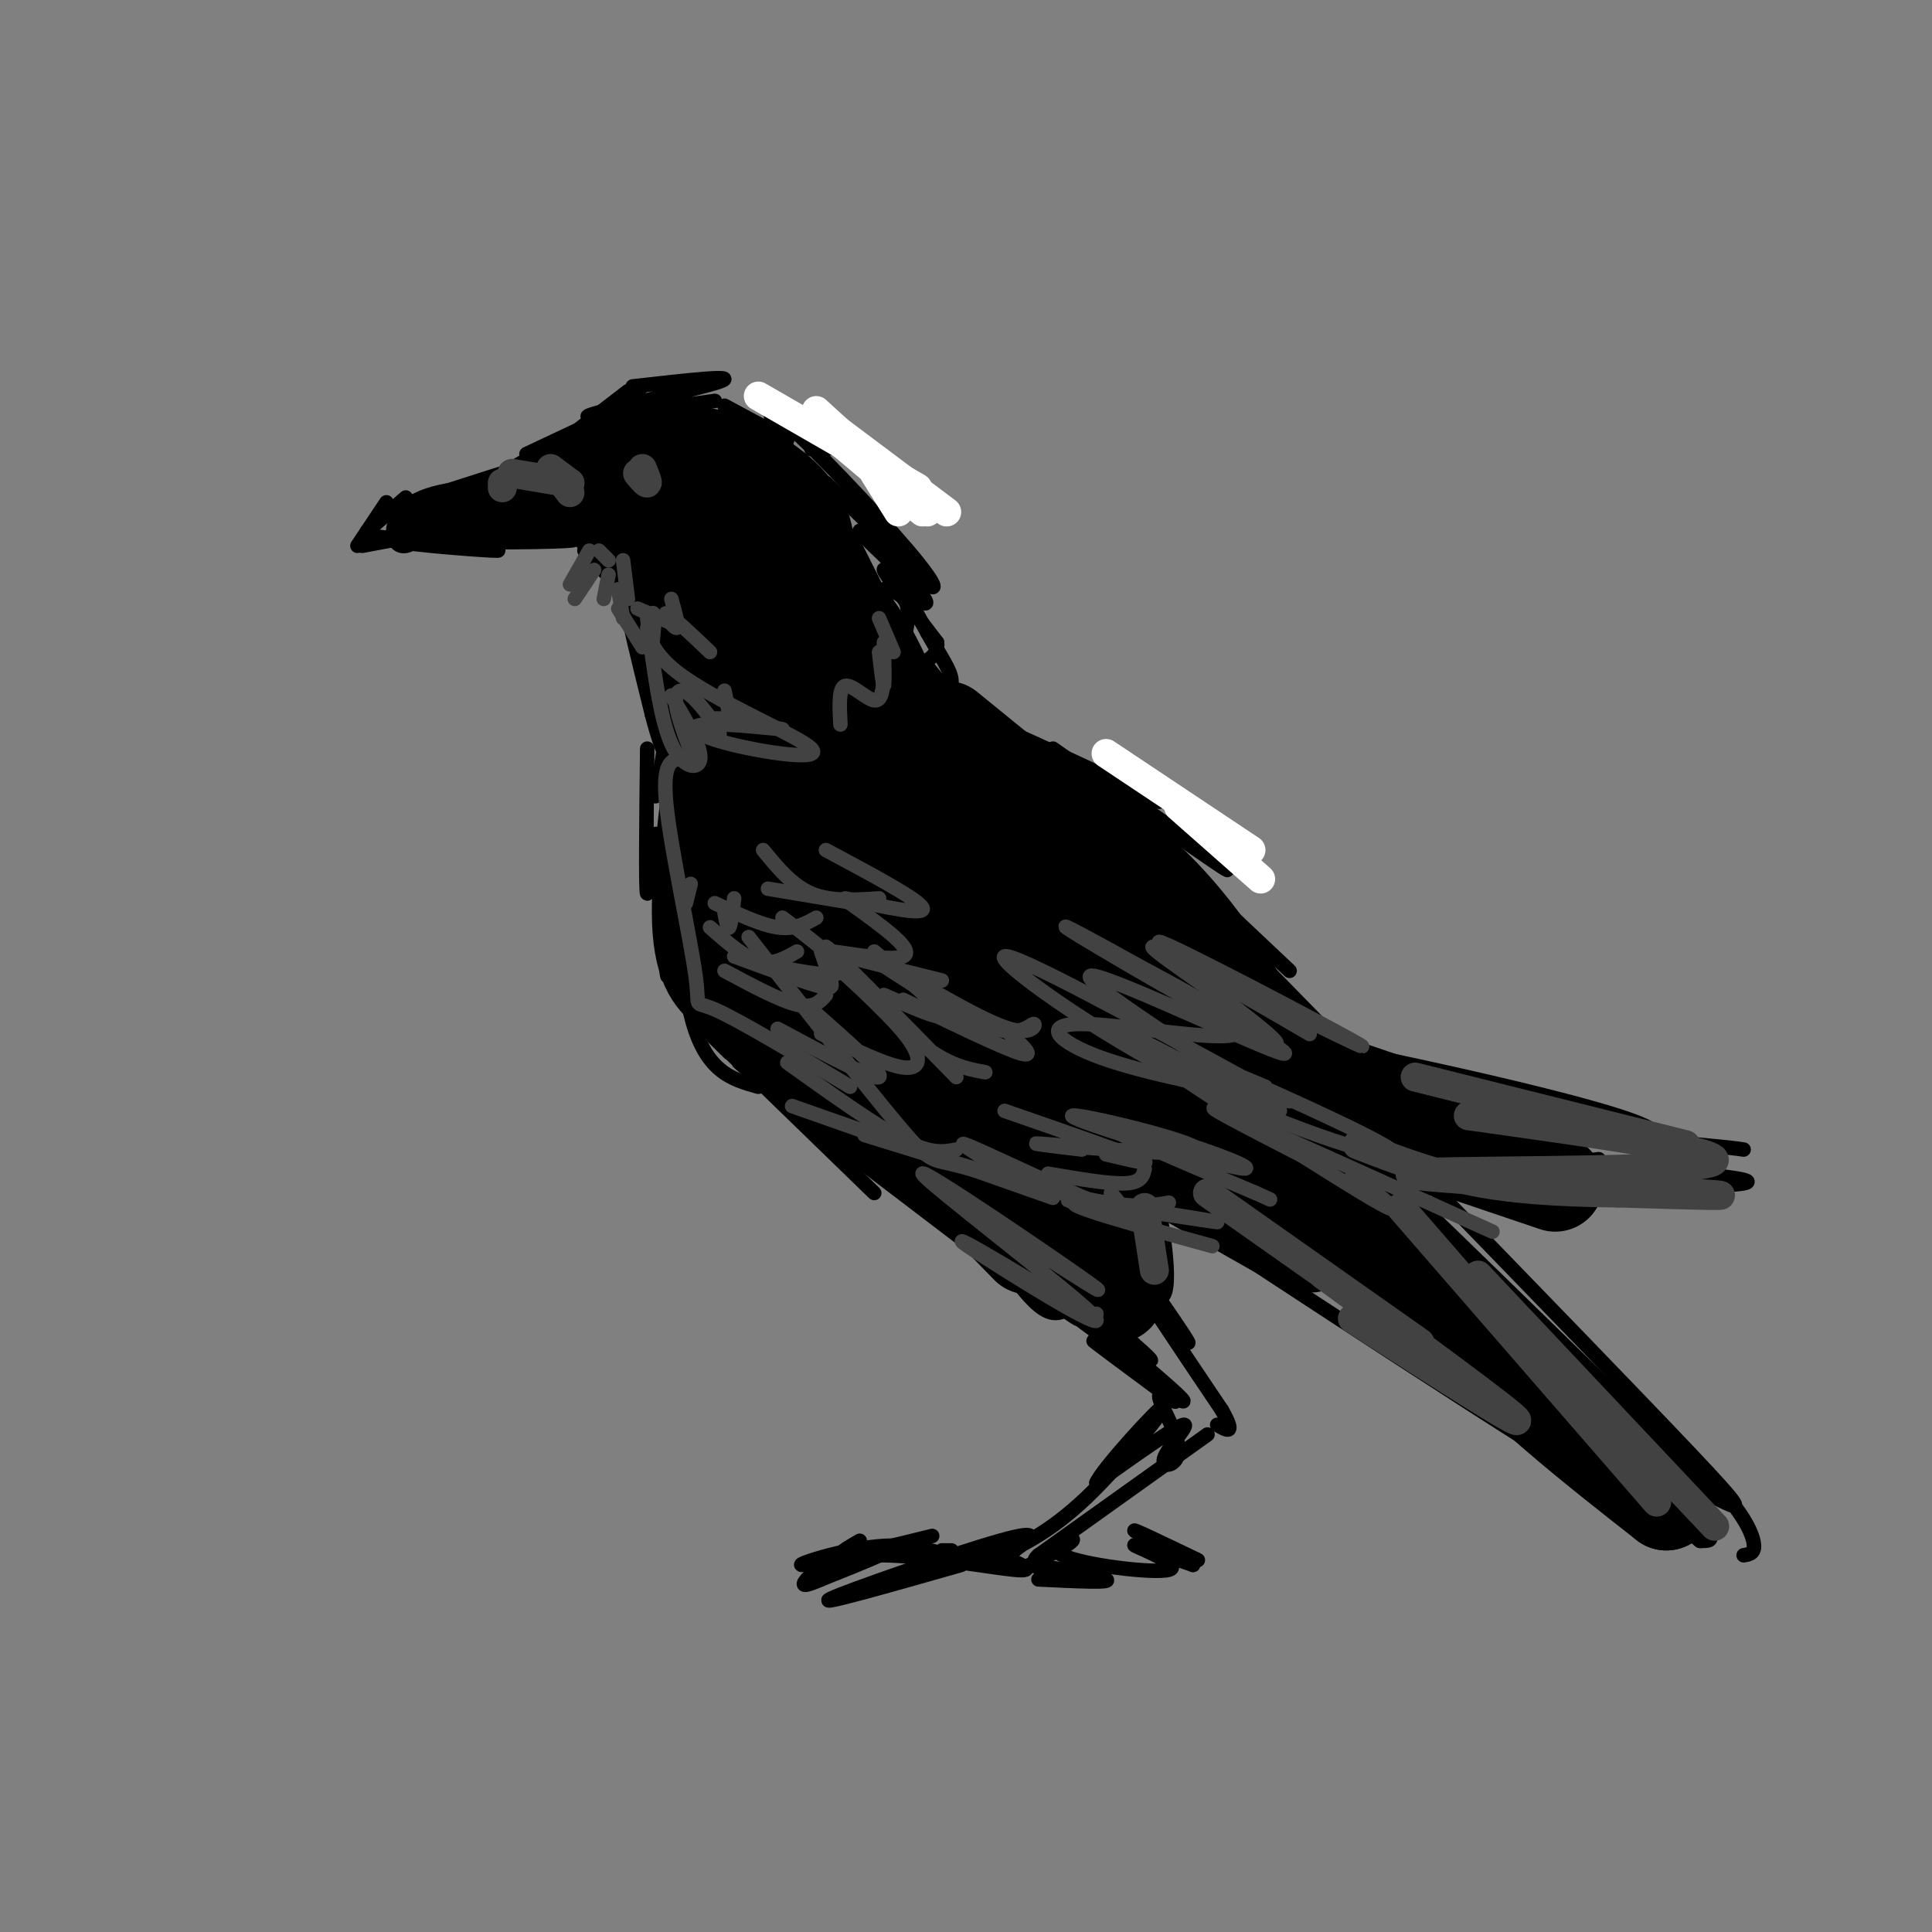 <svg viewBox='0 0 400 400' version='1.1' xmlns='http://www.w3.org/2000/svg' xmlns:xlink='http://www.w3.org/1999/xlink'><rect x="0" y="0" width="400" height="400" fill="#808080" stroke="none"/><g fill='none' stroke='rgb(0,0,0)' stroke-width='3' stroke-linecap='round' stroke-linejoin='round'><path d='M109,95c2.750,-0.417 5.500,-0.833 4,0c-1.500,0.833 -7.250,2.917 -13,5'/><path d='M107,97c0.000,0.000 -25.000,8.000 -25,8'/><path d='M84,103c0.000,0.000 -8.000,7.000 -8,7'/><path d='M80,104c0.000,0.000 -6.000,9.000 -6,9'/><path d='M75,113c0.000,0.000 16.000,-3.000 16,-3'/><path d='M77,111c13.867,1.467 27.733,2.933 26,3c-1.733,0.067 -19.067,-1.267 -21,-2c-1.933,-0.733 11.533,-0.867 25,-1'/><path d='M107,111c8.071,0.048 15.750,0.667 10,1c-5.750,0.333 -24.929,0.381 -27,0c-2.071,-0.381 12.964,-1.190 28,-2'/><path d='M109,94c0.000,0.000 17.000,-8.000 17,-8'/><path d='M119,91c-2.417,1.333 -4.833,2.667 -3,1c1.833,-1.667 7.917,-6.333 14,-11'/><path d='M121,89c-2.000,1.750 -4.000,3.500 -2,2c2.000,-1.500 8.000,-6.250 14,-11'/><path d='M131,80c11.178,-1.267 22.356,-2.533 18,-1c-4.356,1.533 -24.244,5.867 -27,7c-2.756,1.133 11.622,-0.933 26,-3'/><path d='M142,85c0.000,0.000 15.000,3.000 15,3'/><path d='M150,84c0.000,0.000 13.000,7.000 13,7'/><path d='M160,90c0.000,0.000 11.000,11.000 11,11'/><path d='M121,114c5.648,2.466 11.295,4.931 11,5c-0.295,0.069 -6.533,-2.260 -6,0c0.533,2.260 7.836,9.108 9,10c1.164,0.892 -3.810,-4.174 -5,-4c-1.190,0.174 1.405,5.587 4,11'/><path d='M134,136c-0.489,-1.489 -3.711,-10.711 -4,-10c-0.289,0.711 2.356,11.356 5,22'/><path d='M135,148c1.333,5.167 2.167,7.083 3,9'/><path d='M138,154c0.500,2.750 1.000,5.500 1,6c0.000,0.500 -0.500,-1.250 -1,-3'/><path d='M135,139c2.497,7.200 4.993,14.399 5,15c0.007,0.601 -2.476,-5.397 -3,-8c-0.524,-2.603 0.911,-1.811 2,-2c1.089,-0.189 1.832,-1.359 1,3c-0.832,4.359 -3.238,14.245 -4,17c-0.762,2.755 0.119,-1.623 1,-6'/><path d='M137,158c0.556,-3.556 1.444,-9.444 1,-14c-0.444,-4.556 -2.222,-7.778 -4,-11'/><path d='M168,93c4.667,-0.333 9.333,-0.667 12,1c2.667,1.667 3.333,5.333 4,9'/><path d='M171,100c6.480,6.124 12.960,12.249 13,13c0.040,0.751 -6.359,-3.871 -6,-3c0.359,0.871 7.478,7.233 11,11c3.522,3.767 3.448,4.937 1,3c-2.448,-1.937 -7.271,-6.982 -7,-6c0.271,0.982 5.635,7.991 11,15'/><path d='M194,133c0.500,3.500 -3.750,4.750 -8,6'/><path d='M178,143c-10.681,5.651 -21.362,11.301 -23,13c-1.638,1.699 5.767,-0.555 12,-3c6.233,-2.445 11.293,-5.081 15,-10c3.707,-4.919 6.059,-12.120 6,-16c-0.059,-3.880 -2.530,-4.440 -5,-5'/><path d='M165,96c-4.033,-6.576 -8.067,-13.152 -3,-9c5.067,4.152 19.234,19.030 26,27c6.766,7.970 6.129,9.030 3,6c-3.129,-3.030 -8.751,-10.152 -9,-9c-0.249,1.152 4.876,10.576 10,20'/><path d='M192,131c2.844,5.111 4.956,7.889 5,10c0.044,2.111 -1.978,3.556 -4,5'/><path d='M167,155c-2.167,1.500 -4.333,3.000 -5,6c-0.667,3.000 0.167,7.500 1,12'/><path d='M173,186c-2.000,-1.139 -4.001,-2.279 -2,-2c2.001,0.279 8.002,1.976 10,3c1.998,1.024 -0.008,1.373 -3,1c-2.992,-0.373 -6.970,-1.470 -6,-2c0.970,-0.530 6.889,-0.493 10,0c3.111,0.493 3.415,1.440 2,3c-1.415,1.560 -4.547,3.731 -5,4c-0.453,0.269 1.774,-1.366 4,-3'/><path d='M183,190c0.728,3.110 0.548,12.385 0,16c-0.548,3.615 -1.465,1.571 -2,-2c-0.535,-3.571 -0.690,-8.668 0,-6c0.690,2.668 2.224,13.103 4,19c1.776,5.897 3.793,7.256 10,9c6.207,1.744 16.603,3.872 27,6'/><path d='M211,235c-0.989,0.233 -1.977,0.465 -3,1c-1.023,0.535 -2.080,1.372 6,4c8.080,2.628 25.296,7.045 26,7c0.704,-0.045 -15.104,-4.554 -29,-13c-13.896,-8.446 -25.879,-20.831 -21,-17c4.879,3.831 26.621,23.878 37,32c10.379,8.122 9.394,4.321 8,2c-1.394,-2.321 -3.197,-3.160 -5,-4'/><path d='M230,247c-9.514,-5.495 -30.798,-17.232 -42,-26c-11.202,-8.768 -12.322,-14.567 -14,-24c-1.678,-9.433 -3.913,-22.501 -1,-18c2.913,4.501 10.975,26.572 18,38c7.025,11.428 13.012,12.214 19,13'/><path d='M192,138c10.119,12.732 20.238,25.464 23,30c2.762,4.536 -1.833,0.875 -7,-4c-5.167,-4.875 -10.905,-10.964 -8,-11c2.905,-0.036 14.452,5.982 26,12'/><path d='M226,165c4.500,2.000 2.750,1.000 1,0'/><path d='M215,160c-9.583,-6.500 -19.167,-13.000 -15,-12c4.167,1.000 22.083,9.500 40,18'/><path d='M218,155c18.822,13.289 37.644,26.578 36,25c-1.644,-1.578 -23.756,-18.022 -25,-17c-1.244,1.022 18.378,19.511 38,38'/><path d='M235,173c-6.267,-6.356 -12.533,-12.711 -2,-2c10.533,10.711 37.867,38.489 48,49c10.133,10.511 3.067,3.756 -4,-3'/><path d='M227,240c9.083,4.833 18.167,9.667 25,11c6.833,1.333 11.417,-0.833 16,-3'/><path d='M254,244c-10.348,0.984 -20.695,1.968 -16,3c4.695,1.032 24.434,2.112 36,2c11.566,-0.112 14.960,-1.415 13,-3c-1.960,-1.585 -9.274,-3.453 -10,-4c-0.726,-0.547 5.137,0.226 11,1'/><path d='M134,155c-0.173,14.970 -0.345,29.940 0,30c0.345,0.060 1.208,-14.792 2,-12c0.792,2.792 1.512,23.226 2,28c0.488,4.774 0.744,-6.113 1,-17'/><path d='M139,184c0.384,4.301 0.845,23.555 1,21c0.155,-2.555 0.003,-26.919 0,-28c-0.003,-1.081 0.142,21.120 3,33c2.858,11.880 8.429,13.440 14,15'/><path d='M153,220c0.000,0.000 25.000,21.000 25,21'/><path d='M151,218c-4.500,-4.417 -9.000,-8.833 -4,-4c5.000,4.833 19.500,18.917 34,33'/><path d='M167,232c0.000,0.000 42.000,32.000 42,32'/><path d='M206,259c3.545,5.067 7.091,10.134 10,12c2.909,1.866 5.182,0.531 8,-3c2.818,-3.531 6.182,-9.258 6,-8c-0.182,1.258 -3.909,9.502 -4,9c-0.091,-0.502 3.455,-9.751 7,-19'/><path d='M233,250c-0.200,0.378 -4.200,10.822 -5,14c-0.800,3.178 1.600,-0.911 4,-5'/><path d='M253,251c-4.167,-1.000 -8.333,-2.000 -4,-2c4.333,0.000 17.167,1.000 30,2'/><path d='M277,248c0.000,0.000 20.000,14.000 20,14'/><path d='M259,245c0.000,0.000 -1.000,-1.000 -1,-1'/><path d='M267,247c0.000,0.000 59.000,-5.000 59,-5'/><path d='M265,219c-13.266,-4.404 -26.533,-8.807 -5,-5c21.533,3.807 77.864,15.825 82,20c4.136,4.175 -43.925,0.509 -69,-2c-25.075,-2.509 -27.164,-3.860 -12,-3c15.164,0.860 47.582,3.930 80,7'/><path d='M341,236c16.667,1.500 18.333,1.750 20,2'/><path d='M331,240c-13.750,1.607 -27.500,3.214 -33,3c-5.500,-0.214 -2.750,-2.250 16,-2c18.750,0.250 53.500,2.786 47,4c-6.500,1.214 -54.250,1.107 -102,1'/><path d='M265,249c27.417,22.333 54.833,44.667 63,52c8.167,7.333 -2.917,-0.333 -14,-8'/><path d='M241,250c-14.856,-10.091 -29.713,-20.182 -5,-4c24.713,16.182 88.995,58.636 95,61c6.005,2.364 -46.268,-35.364 -51,-40c-4.732,-4.636 38.077,23.818 58,38c19.923,14.182 16.962,14.091 14,14'/><path d='M352,319c0.500,0.667 -5.250,-4.667 -11,-10'/><path d='M294,243c22.503,23.192 45.006,46.384 56,58c10.994,11.616 10.479,11.655 7,10c-3.479,-1.655 -9.921,-5.004 -18,-12c-8.079,-6.996 -17.794,-17.638 -15,-17c2.794,0.638 18.098,12.556 27,21c8.902,8.444 11.400,13.412 12,16c0.600,2.588 -0.700,2.794 -2,3'/><path d='M216,265c-4.265,-4.212 -8.530,-8.424 -5,-5c3.530,3.424 14.853,14.485 12,13c-2.853,-1.485 -19.884,-15.515 -17,-14c2.884,1.515 25.681,18.576 31,22c5.319,3.424 -6.841,-6.788 -19,-17'/><path d='M218,264c1.535,1.323 14.871,13.130 17,16c2.129,2.870 -6.949,-3.198 -13,-8c-6.051,-4.802 -9.076,-8.339 -2,-3c7.076,5.339 24.251,19.553 25,21c0.749,1.447 -14.929,-9.872 -18,-12c-3.071,-2.128 6.464,4.936 16,12'/><path d='M243,290c1.472,1.035 -2.849,-2.377 -3,-1c-0.151,1.377 3.867,7.544 4,11c0.133,3.456 -3.618,4.200 -3,2c0.618,-2.200 5.605,-7.343 4,-7c-1.605,0.343 -9.803,6.171 -18,12'/><path d='M227,307c1.095,-2.738 12.833,-15.583 14,-16c1.167,-0.417 -8.238,11.595 -16,19c-7.762,7.405 -13.881,10.202 -20,13'/><path d='M205,323c-6.121,1.003 -11.424,-2.989 -20,-3c-8.576,-0.011 -20.424,3.959 -19,4c1.424,0.041 16.121,-3.845 19,-4c2.879,-0.155 -6.061,3.423 -15,7'/><path d='M170,327c-3.376,1.443 -4.317,1.552 -3,0c1.317,-1.552 4.893,-4.764 14,-5c9.107,-0.236 23.745,2.504 29,3c5.255,0.496 1.128,-1.252 -3,-3'/><path d='M222,326c-5.356,-1.178 -10.711,-2.356 -8,-2c2.711,0.356 13.489,2.244 15,3c1.511,0.756 -6.244,0.378 -14,0'/><path d='M195,321c0.000,0.000 2.000,0.000 2,0'/><path d='M199,324c-15.222,4.333 -30.444,8.667 -27,7c3.444,-1.667 25.556,-9.333 35,-12c9.444,-2.667 6.222,-0.333 3,2'/><path d='M210,321c-0.500,0.500 -3.250,0.750 -6,1'/><path d='M193,318c-7.750,1.917 -15.500,3.833 -18,4c-2.500,0.167 0.250,-1.417 3,-3'/><path d='M227,255c6.133,8.156 12.267,16.311 14,13c1.733,-3.311 -0.933,-18.089 -2,-22c-1.067,-3.911 -0.533,3.044 0,10'/><path d='M239,256c0.489,4.691 1.711,11.417 0,11c-1.711,-0.417 -6.356,-7.978 -4,-5c2.356,2.978 11.711,16.494 11,16c-0.711,-0.494 -11.489,-14.998 -12,-15c-0.511,-0.002 9.244,14.499 19,29'/><path d='M253,292c3.000,5.333 1.000,4.167 -1,3'/><path d='M250,297c0.000,0.000 -35.000,25.000 -35,25'/><path d='M215,322c-3.310,3.079 5.914,-1.722 7,-3c1.086,-1.278 -5.967,0.967 -2,3c3.967,2.033 18.953,3.855 22,3c3.047,-0.855 -5.844,-4.387 -7,-5c-1.156,-0.613 5.422,1.694 12,4'/><path d='M247,324c-1.378,-1.200 -10.822,-6.200 -12,-7c-1.178,-0.800 5.911,2.600 13,6'/></g>
<g fill='none' stroke='rgb(0,0,0)' stroke-width='20' stroke-linecap='round' stroke-linejoin='round'><path d='M128,102c5.898,4.263 11.797,8.527 15,12c3.203,3.473 3.711,6.156 4,8c0.289,1.844 0.359,2.848 -4,0c-4.359,-2.848 -13.148,-9.547 -15,-14c-1.852,-4.453 3.232,-6.660 9,-7c5.768,-0.340 12.219,1.189 14,2c1.781,0.811 -1.110,0.906 -4,1'/><path d='M135,101c0.810,-1.393 1.619,-2.786 4,-4c2.381,-1.214 6.333,-2.250 11,-1c4.667,1.250 10.048,4.786 13,8c2.952,3.214 3.476,6.107 4,9'/><path d='M148,100c6.929,4.042 13.857,8.083 18,16c4.143,7.917 5.500,19.708 6,25c0.500,5.292 0.143,4.083 -1,3c-1.143,-1.083 -3.071,-2.042 -5,-3'/><path d='M151,121c2.083,16.167 4.167,32.333 4,37c-0.167,4.667 -2.583,-2.167 -5,-9'/><path d='M146,130c3.417,17.333 6.833,34.667 8,41c1.167,6.333 0.083,1.667 -1,-3'/><path d='M144,130c0.000,0.000 5.000,57.000 5,57'/><path d='M147,178c0.667,6.333 1.333,12.667 4,19c2.667,6.333 7.333,12.667 12,19'/><path d='M150,183c0.000,0.000 -1.000,-6.000 -1,-6'/><path d='M149,148c-2.200,16.689 -4.400,33.378 -4,43c0.400,9.622 3.400,12.178 6,14c2.600,1.822 4.800,2.911 7,4'/><path d='M160,210c12.423,9.196 24.845,18.393 25,18c0.155,-0.393 -11.958,-10.375 -16,-12c-4.042,-1.625 -0.012,5.107 7,11c7.012,5.893 17.006,10.946 27,16'/><path d='M172,216c0.000,0.000 41.000,42.000 41,42'/><path d='M198,241c-14.990,-25.214 -29.981,-50.428 -36,-62c-6.019,-11.572 -3.067,-9.501 0,-7c3.067,2.501 6.247,5.433 10,17c3.753,11.567 8.078,31.771 7,32c-1.078,0.229 -7.559,-19.515 -10,-39c-2.441,-19.485 -0.840,-38.710 4,-34c4.840,4.710 12.920,33.355 21,62'/><path d='M194,210c9.911,21.084 24.189,42.793 21,35c-3.189,-7.793 -23.844,-45.089 -36,-74c-12.156,-28.911 -15.811,-49.438 -7,-36c8.811,13.438 30.089,60.839 38,78c7.911,17.161 2.456,4.080 -3,-9'/><path d='M166,119c4.778,4.022 9.556,8.044 14,16c4.444,7.956 8.556,19.844 10,24c1.444,4.156 0.222,0.578 -1,-3'/><path d='M169,116c13.000,25.917 26.000,51.833 35,67c9.000,15.167 14.000,19.583 19,24'/><path d='M182,184c-0.688,1.291 -1.377,2.583 -4,2c-2.623,-0.583 -7.181,-3.040 12,11c19.181,14.040 62.101,44.577 63,48c0.899,3.423 -40.223,-20.268 -45,-23c-4.777,-2.732 26.791,15.495 45,26c18.209,10.505 23.060,13.287 14,4c-9.060,-9.287 -32.030,-30.644 -55,-52'/><path d='M212,200c-12.617,-13.968 -16.660,-22.888 -24,-37c-7.340,-14.112 -17.976,-33.415 -4,-20c13.976,13.415 52.565,59.547 66,76c13.435,16.453 1.718,3.226 -10,-10'/><path d='M196,151c17.000,13.833 34.000,27.667 40,33c6.000,5.333 1.000,2.167 -4,-1'/><path d='M200,163c1.792,-0.315 3.583,-0.631 10,2c6.417,2.631 17.458,8.208 27,17c9.542,8.792 17.583,20.798 22,30c4.417,9.202 5.208,15.601 6,22'/><path d='M210,177c0.000,0.000 63.000,64.000 63,64'/><path d='M214,236c-1.167,0.917 -2.333,1.833 -1,6c1.333,4.167 5.167,11.583 9,19'/><path d='M221,251c0.000,0.000 10.000,17.000 10,17'/><path d='M246,224c6.000,3.250 12.000,6.500 21,14c9.000,7.500 21.000,19.250 33,31'/><path d='M263,237c26.333,24.083 52.667,48.167 61,56c8.333,7.833 -1.333,-0.583 -11,-9'/><path d='M280,250c-7.417,-8.083 -14.833,-16.167 -4,-6c10.833,10.167 39.917,38.583 69,67'/><path d='M345,311c-15.200,-11.911 -30.400,-23.822 -44,-39c-13.600,-15.178 -25.600,-33.622 -33,-43c-7.400,-9.378 -10.200,-9.689 -13,-10'/><path d='M250,212c0.000,0.000 50.000,26.000 50,26'/><path d='M254,222c0.000,0.000 68.000,23.000 68,23'/><path d='M272,223c0.000,0.000 44.000,15.000 44,15'/></g>
<g fill='none' stroke='rgb(0,0,0)' stroke-width='12' stroke-linecap='round' stroke-linejoin='round'><path d='M118,101c0.000,0.000 15.000,-12.000 15,-12'/><path d='M129,93c-1.222,-1.067 -2.444,-2.133 1,-3c3.444,-0.867 11.556,-1.533 12,-1c0.444,0.533 -6.778,2.267 -14,4'/></g>
<g fill='none' stroke='rgb(0,0,0)' stroke-width='6' stroke-linecap='round' stroke-linejoin='round'><path d='M121,90c-10.250,5.917 -20.500,11.833 -24,14c-3.500,2.167 -0.250,0.583 3,-1'/><path d='M107,101c0.000,0.000 -23.000,10.000 -23,10'/><path d='M86,110c-1.301,1.142 -2.603,2.284 -3,1c-0.397,-1.284 0.110,-4.994 6,-7c5.890,-2.006 17.163,-2.309 16,-1c-1.163,1.309 -14.761,4.231 -17,5c-2.239,0.769 6.880,-0.616 16,-2'/><path d='M104,106c8.530,-0.434 21.853,-0.518 19,0c-2.853,0.518 -21.884,1.640 -23,1c-1.116,-0.640 15.681,-3.040 19,-4c3.319,-0.960 -6.841,-0.480 -17,0'/><path d='M102,103c4.378,-1.644 23.822,-5.756 25,-6c1.178,-0.244 -15.911,3.378 -33,7'/></g>
<g fill='none' stroke='rgb(255,255,255)' stroke-width='6' stroke-linecap='round' stroke-linejoin='round'><path d='M157,82c0.000,0.000 33.000,19.000 33,19'/><path d='M172,88c0.000,0.000 24.000,18.000 24,18'/><path d='M169,85c0.000,0.000 23.000,21.000 23,21'/><path d='M172,90c0.000,0.000 19.000,16.000 19,16'/><path d='M181,98c0.000,0.000 5.000,8.000 5,8'/><path d='M229,156c0.000,0.000 30.000,20.000 30,20'/><path d='M244,167c0.000,0.000 17.000,15.000 17,15'/></g>
<g fill='none' stroke='rgb(66,66,66)' stroke-width='6' stroke-linecap='round' stroke-linejoin='round'><path d='M293,223c0.000,0.000 56.000,14.000 56,14'/><path d='M304,231c29.423,4.119 58.845,8.238 49,10c-9.845,1.762 -58.958,1.167 -61,2c-2.042,0.833 42.988,3.095 58,4c15.012,0.905 0.006,0.452 -15,0'/><path d='M335,247c-7.400,-0.089 -18.400,-0.311 -28,-2c-9.600,-1.689 -17.800,-4.844 -26,-8'/><path d='M290,250c0.000,0.000 53.000,61.000 53,61'/><path d='M306,264c0.000,0.000 49.000,52.000 49,52'/><path d='M274,264c19.500,14.250 39.000,28.500 40,30c1.000,1.500 -16.500,-9.750 -34,-21'/><path d='M250,247c0.000,0.000 44.000,31.000 44,31'/><path d='M237,250c0.000,0.000 2.000,13.000 2,13'/><path d='M104,101c0.000,0.000 0.000,-1.000 0,-1'/><path d='M106,98c0.000,0.000 12.000,2.000 12,2'/><path d='M115,98c0.000,0.000 3.000,4.000 3,4'/><path d='M114,97c0.000,0.000 4.000,3.000 4,3'/><path d='M133,97c0.583,1.417 1.167,2.833 1,3c-0.167,0.167 -1.083,-0.917 -2,-2'/></g>
<g fill='none' stroke='rgb(66,66,66)' stroke-width='3' stroke-linecap='round' stroke-linejoin='round'><path d='M122,114c0.000,0.000 -4.000,7.000 -4,7'/><path d='M123,118c0.000,0.000 -4.000,6.000 -4,6'/><path d='M126,119c0.000,0.000 -1.000,5.000 -1,5'/><path d='M128,122c0.000,0.000 1.000,6.000 1,6'/><path d='M126,116c0.000,0.000 -2.000,-2.000 -2,-2'/><path d='M129,116c0.000,0.000 1.000,8.000 1,8'/><path d='M128,126c0.000,0.000 5.000,8.000 5,8'/><path d='M132,126c0.000,0.000 7.000,3.000 7,3'/><path d='M150,143c0.000,0.000 1.000,5.000 1,5'/><path d='M141,157c-1.994,0.381 -3.988,0.762 -3,10c0.988,9.238 4.958,27.333 6,35c1.042,7.667 -0.845,4.905 4,7c4.845,2.095 16.423,9.048 28,16'/><path d='M163,220c9.083,6.500 18.167,13.000 24,16c5.833,3.000 8.417,2.500 11,2'/><path d='M164,229c0.000,0.000 54.000,19.000 54,19'/><path d='M179,235c17.250,5.333 34.500,10.667 45,13c10.500,2.333 14.250,1.667 18,1'/><path d='M208,230c12.250,4.250 24.500,8.500 28,10c3.500,1.500 -1.750,0.250 -7,-1'/><path d='M198,223c-12.933,-13.222 -25.867,-26.444 -27,-27c-1.133,-0.556 9.533,11.556 17,18c7.467,6.444 11.733,7.222 16,8'/><path d='M187,207c10.167,4.917 20.333,9.833 24,11c3.667,1.167 0.833,-1.417 -2,-4'/><path d='M186,201c9.054,5.292 18.107,10.583 23,12c4.893,1.417 5.625,-1.042 5,-1c-0.625,0.042 -2.607,2.583 -8,1c-5.393,-1.583 -14.196,-7.292 -23,-13'/><path d='M181,197c6.833,5.750 13.667,11.500 14,13c0.333,1.500 -5.833,-1.250 -12,-4'/><path d='M172,199c6.489,5.933 12.978,11.867 16,16c3.022,4.133 2.578,6.467 -1,6c-3.578,-0.467 -10.289,-3.733 -17,-7'/><path d='M168,209c7.583,6.667 15.167,13.333 14,14c-1.167,0.667 -11.083,-4.667 -21,-10'/><path d='M150,201c5.750,3.083 11.500,6.167 15,7c3.500,0.833 4.750,-0.583 6,-2'/><path d='M152,198c6.800,2.511 13.600,5.022 17,6c3.400,0.978 3.400,0.422 3,-1c-0.400,-1.422 -1.200,-3.711 -2,-6'/><path d='M162,190c6.167,4.667 12.333,9.333 12,11c-0.333,1.667 -7.167,0.333 -14,-1'/><path d='M147,192c3.500,3.083 7.000,6.167 10,7c3.000,0.833 5.500,-0.583 8,-2'/><path d='M148,187c4.750,2.250 9.500,4.500 13,5c3.500,0.500 5.750,-0.750 8,-2'/><path d='M159,184c0.000,0.000 18.000,3.000 18,3'/><path d='M158,176c3.000,3.667 6.000,7.333 10,9c4.000,1.667 9.000,1.333 14,1'/><path d='M171,176c9.667,5.167 19.333,10.333 20,12c0.667,1.667 -7.667,-0.167 -16,-2'/><path d='M176,187c6.822,4.889 13.644,9.778 11,11c-2.644,1.222 -14.756,-1.222 -15,-1c-0.244,0.222 11.378,3.111 23,6'/><path d='M142,187c0.000,0.000 1.000,-4.000 1,-4'/><path d='M152,186c-0.333,2.750 -0.667,5.500 -1,6c-0.333,0.500 -0.667,-1.250 -1,-3'/><path d='M155,194c12.312,15.713 24.623,31.426 31,39c6.377,7.574 6.819,7.007 11,8c4.181,0.993 12.100,3.544 11,2c-1.100,-1.544 -11.219,-7.185 -8,-6c3.219,1.185 19.777,9.196 27,12c7.223,2.804 5.112,0.402 3,-2'/><path d='M217,243c6.333,1.083 12.667,2.167 16,2c3.333,-0.167 3.667,-1.583 4,-3'/><path d='M224,238c-6.968,-0.832 -13.936,-1.663 -6,-1c7.936,0.663 30.776,2.822 30,1c-0.776,-1.822 -25.169,-7.623 -26,-7c-0.831,0.623 21.901,7.672 31,10c9.099,2.328 4.565,-0.066 -4,-3c-8.565,-2.934 -21.161,-6.410 -20,-5c1.161,1.410 16.081,7.705 31,14'/><path d='M260,247c5.167,2.333 2.583,1.167 0,0'/><path d='M228,250c-5.351,-1.048 -10.702,-2.095 -3,-1c7.702,1.095 28.458,4.333 27,4c-1.458,-0.333 -25.131,-4.238 -29,-4c-3.869,0.238 12.065,4.619 28,9'/><path d='M199,249c16.595,10.750 33.190,21.499 27,17c-6.190,-4.499 -35.164,-24.247 -35,-23c0.164,1.247 29.467,23.489 35,29c5.533,5.511 -12.703,-5.709 -21,-11c-8.297,-5.291 -6.656,-4.655 -2,-2c4.656,2.655 12.328,7.327 20,12'/><path d='M223,271c4.000,2.167 4.000,1.583 4,1'/><path d='M230,197c14.494,7.565 28.988,15.131 26,17c-2.988,1.869 -23.458,-1.958 -32,-2c-8.542,-0.042 -5.155,3.702 4,7c9.155,3.298 24.077,6.149 39,9'/><path d='M262,225c-5.545,-2.327 -11.091,-4.654 -3,-1c8.091,3.654 29.818,13.289 30,15c0.182,1.711 -21.182,-4.501 -42,-15c-20.818,-10.499 -41.091,-25.285 -39,-26c2.091,-0.715 26.545,12.643 51,26'/><path d='M244,198c21.482,10.715 42.963,21.429 37,18c-5.963,-3.429 -39.372,-21.002 -41,-21c-1.628,0.002 28.523,17.577 31,19c2.477,1.423 -22.721,-13.308 -30,-17c-7.279,-3.692 3.360,3.654 14,11'/><path d='M255,208c6.326,4.918 15.141,11.712 4,6c-11.141,-5.712 -42.240,-23.931 -38,-22c4.240,1.931 43.817,24.012 45,26c1.183,1.988 -36.028,-16.119 -40,-16c-3.972,0.119 25.294,18.462 35,25c9.706,6.538 -0.147,1.269 -10,-4'/><path d='M251,223c-8.560,-4.381 -24.958,-13.333 -18,-8c6.958,5.333 37.274,24.952 49,32c11.726,7.048 4.863,1.524 -2,-4'/><path d='M271,240c-12.167,-6.250 -24.333,-12.500 -18,-10c6.333,2.500 31.167,13.750 56,25'/><path d='M144,158c-1.809,-4.576 -3.617,-9.152 -4,-12c-0.383,-2.848 0.660,-3.970 3,-2c2.340,1.970 5.976,7.030 6,8c0.024,0.970 -3.565,-2.152 -2,-3c1.565,-0.848 8.282,0.576 15,2'/><path d='M162,151c-1.214,-0.089 -11.750,-1.313 -16,-1c-4.250,0.313 -2.213,2.161 5,4c7.213,1.839 19.604,3.668 17,1c-2.604,-2.668 -20.201,-9.834 -28,-16c-7.799,-6.166 -5.800,-11.333 -5,-12c0.800,-0.667 0.400,3.167 0,7'/><path d='M135,134c-0.167,0.500 -0.583,-1.750 -1,-4'/><path d='M139,124c0.844,3.044 1.689,6.089 1,6c-0.689,-0.089 -2.911,-3.311 -2,-3c0.911,0.311 4.956,4.156 9,8'/><path d='M134,128c1.311,10.356 2.622,20.711 5,26c2.378,5.289 5.822,5.511 6,3c0.178,-2.511 -2.911,-7.756 -6,-13'/><path d='M174,150c-0.200,-3.822 -0.400,-7.644 1,-8c1.400,-0.356 4.400,2.756 6,3c1.600,0.244 1.800,-2.378 2,-5'/><path d='M182,135c0.417,3.667 0.833,7.333 1,7c0.167,-0.333 0.083,-4.667 0,-9'/><path d='M182,128c0.000,0.000 3.000,7.000 3,7'/></g>
</svg>